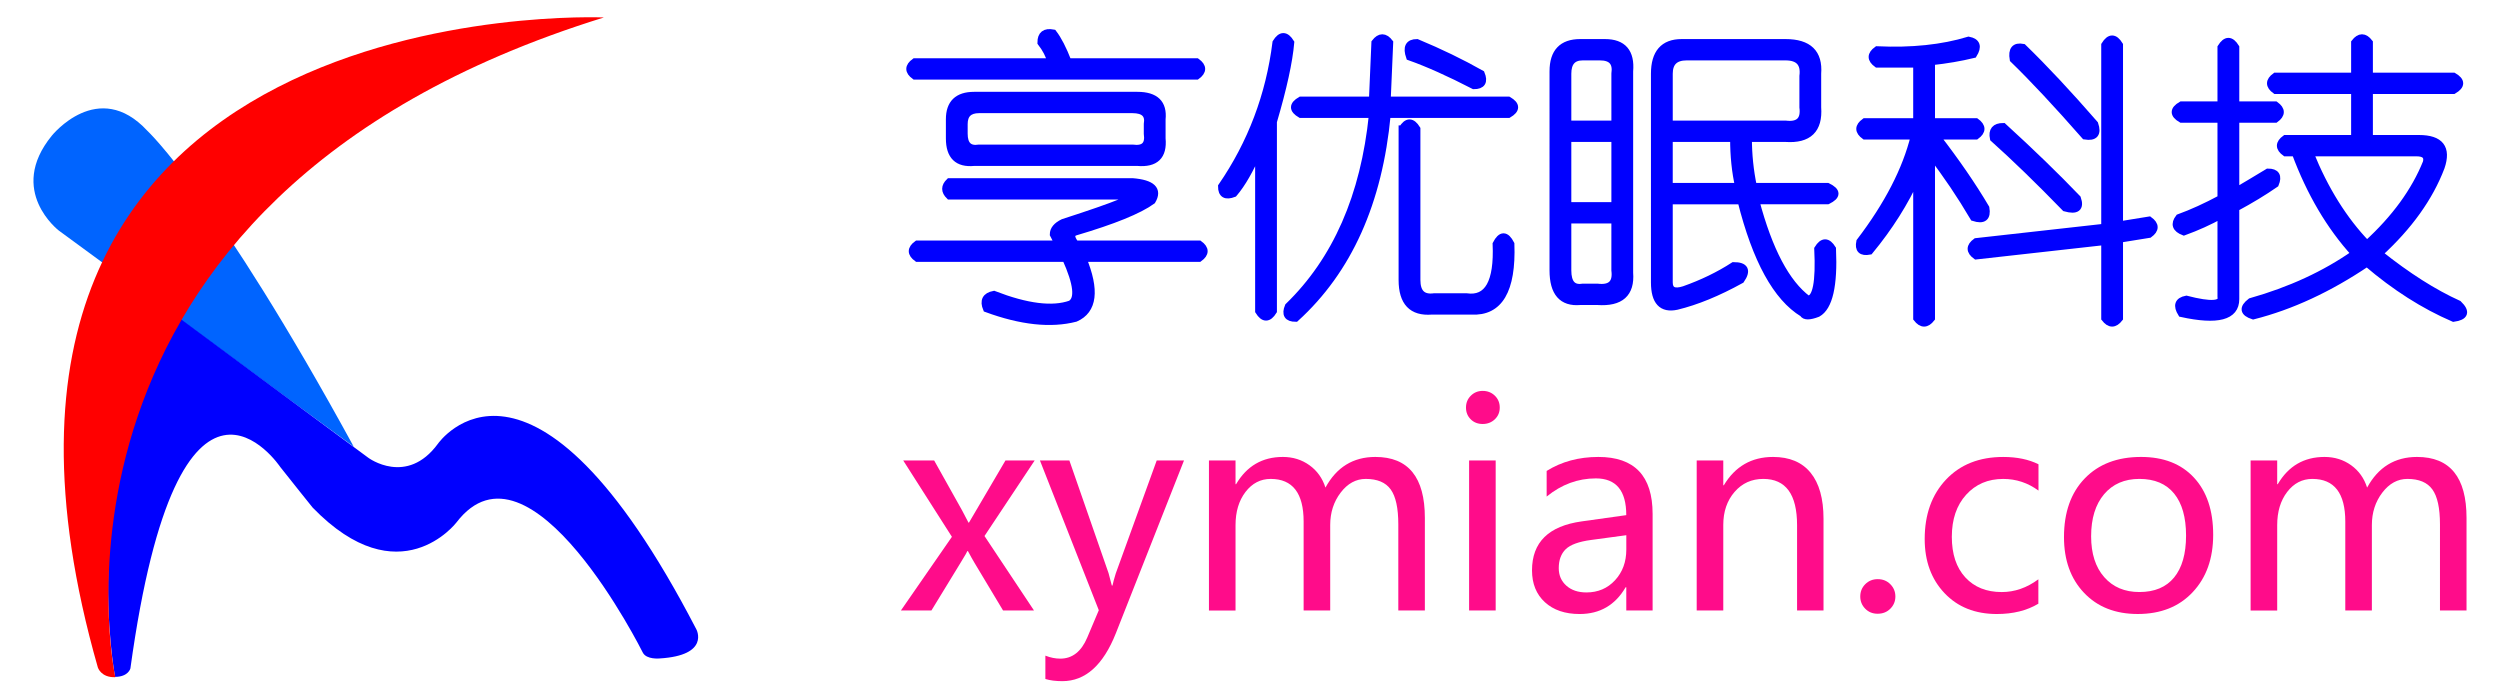 <?xml version="1.0" encoding="utf-8"?>
<!-- Generator: Adobe Illustrator 16.0.0, SVG Export Plug-In . SVG Version: 6.00 Build 0)  -->
<!DOCTYPE svg PUBLIC "-//W3C//DTD SVG 1.1//EN" "http://www.w3.org/Graphics/SVG/1.1/DTD/svg11.dtd">
<svg version="1.1" xmlns:x="http://ns.adobe.com/Extensibility/1.0/" xmlns:i="http://ns.adobe.com/AdobeIllustrator/10.0/" xmlns:graph="http://ns.adobe.com/Graphs/1.0/"
	 xmlns="http://www.w3.org/2000/svg" xmlns:xlink="http://www.w3.org/1999/xlink" xmlns:a="http://ns.adobe.com/AdobeSVGViewerExtensions/3.0/"
	 x="0px" y="0px" width="180px" height="50px" viewBox="0 0 180 50" style="enable-background:new 0 0 180 50;"
	 xml:space="preserve">
<g id="图层_1">
</g>
<g id="图层_2">
	<g id="图层_6">
		<path style="fill:#0064FF;" d="M25.471,32.165L4.247,16.611c0,0-3.762-2.863-0.52-6.837c0,0,3.336-4.188,6.885-0.355
			C10.612,9.418,15.554,14.021,25.471,32.165z"/>
	</g>
	<g id="图层_4">
		<path style="fill:#0000FF;" d="M8.286,48.734c0,0-2.776-14.519,4.7-25.781l13.534,10.008c0,0,2.768,2.059,5.016-1.018
			c0,0,6.685-9.624,18.605,13.376c0,0,1.002,1.869-2.649,2.09c0,0-0.938,0.095-1.207-0.417c0,0-8.124-16.311-13.424-9.37
			c0,0-4.101,5.364-10.348-1.073c0,0-1.648-2.049-2.334-2.925c0,0-7.287-10.908-10.79,14.504C9.39,48.128,9.24,48.734,8.286,48.734"
			/>
	</g>
	<g id="图层_3">
		<path style="fill:#FF0000;" d="M8.299,48.757c0,0-7.406-34.297,35.184-47.5c0,0-50.444-2.225-36.438,46.801
			C7.045,48.058,7.27,48.796,8.299,48.757z"/>
	</g>
	<g>
		<path style="fill:#0000FF;stroke:#0000FF;stroke-width:0.5;stroke-miterlimit:10;" d="M74.944,3.063
			c0-0.575,0.296-0.805,0.891-0.69c0.356,0.461,0.712,1.152,1.068,2.072h9.263c0.475,0.345,0.475,0.69,0,1.036H65.86
			c-0.476-0.346-0.476-0.691,0-1.036h9.797C75.537,3.984,75.3,3.524,74.944,3.063z M68.354,13.078h13.181
			c1.425,0.116,1.9,0.576,1.425,1.381c-0.951,0.691-2.792,1.439-5.522,2.245c-0.356,0.116-0.356,0.403,0,0.863h8.906
			c0.475,0.346,0.475,0.691,0,1.036h-8.372c0.949,2.301,0.771,3.741-0.534,4.316c-1.781,0.46-3.919,0.229-6.413-0.69
			c-0.238-0.576-0.06-0.921,0.534-1.036c2.374,0.92,4.215,1.151,5.522,0.691c0.593-0.345,0.475-1.439-0.356-3.281H66.038
			c-0.476-0.345-0.476-0.69,0-1.036h10.153l-0.356-0.69c0-0.345,0.236-0.633,0.712-0.863c3.918-1.265,5.462-1.899,4.631-1.899
			H68.354C67.997,13.768,67.997,13.423,68.354,13.078z M70.135,6.862h11.756c1.305,0,1.899,0.576,1.781,1.727V9.97
			c0.118,1.267-0.476,1.842-1.781,1.727H70.135c-1.188,0.116-1.781-0.46-1.781-1.727V8.588C68.354,7.438,68.946,6.862,70.135,6.862z
			 M81.535,7.897H70.491c-0.713,0-1.069,0.345-1.069,1.036v0.69c0,0.807,0.356,1.152,1.069,1.036h11.043
			c0.831,0.116,1.187-0.229,1.069-1.036v-0.69C82.722,8.243,82.366,7.897,81.535,7.897z"/>
		<path style="fill:#0000FF;stroke:#0000FF;stroke-width:0.5;stroke-miterlimit:10;" d="M92.936,3.063
			c-0.12,1.381-0.535,3.281-1.248,5.698v13.641c-0.355,0.574-0.712,0.574-1.068,0V10.833c-0.594,1.381-1.188,2.417-1.781,3.108
			c-0.594,0.23-0.891,0.058-0.891-0.518c2.138-3.108,3.443-6.561,3.919-10.36C92.223,2.488,92.578,2.488,92.936,3.063z
			 M98.991,3.063c0.356-0.46,0.713-0.46,1.069,0l-0.179,4.144h8.729c0.593,0.345,0.593,0.69,0,1.036h-8.729
			c-0.594,6.332-2.791,11.223-6.591,14.676c-0.594,0-0.771-0.289-0.534-0.863c3.443-3.337,5.462-7.942,6.057-13.813h-5.166
			c-0.595-0.345-0.595-0.69,0-1.036h5.166L98.991,3.063z M100.951,9.279c0.355-0.575,0.712-0.575,1.068,0v10.878
			c0,0.92,0.415,1.323,1.247,1.208h2.315c1.543,0.229,2.256-1.036,2.138-3.799c0.356-0.69,0.712-0.69,1.068,0
			c0.118,3.337-0.832,4.949-2.85,4.835h-2.851c-1.425,0.114-2.137-0.634-2.137-2.245V9.279z M102.02,3.063
			c1.661,0.691,3.206,1.439,4.631,2.245c0.237,0.576,0.059,0.863-0.534,0.863c-1.781-0.92-3.326-1.61-4.631-2.072
			C101.247,3.408,101.425,3.063,102.02,3.063z"/>
		<path style="fill:#0000FF;stroke:#0000FF;stroke-width:0.5;stroke-miterlimit:10;" d="M113.775,3.063h1.781
			c1.306,0,1.899,0.691,1.781,2.072v14.504c0.118,1.496-0.654,2.187-2.315,2.072h-1.247c-1.307,0.115-1.959-0.634-1.959-2.245V5.135
			C111.816,3.754,112.469,3.063,113.775,3.063z M115.2,4.099h-1.247c-0.712,0-1.068,0.403-1.068,1.208v3.626h3.385V5.308
			C116.388,4.502,116.031,4.099,115.2,4.099z M116.27,9.97h-3.385v4.834h3.385V9.97z M116.27,15.84h-3.385v3.626
			c0,0.92,0.356,1.323,1.068,1.208h1.069c0.949,0.115,1.365-0.289,1.247-1.208V15.84z M121.078,3.063h7.481
			c1.662,0,2.435,0.749,2.316,2.245v2.417c0.118,1.612-0.654,2.36-2.316,2.245h-2.672c0,1.152,0.118,2.302,0.356,3.453h5.344
			c0.713,0.345,0.713,0.69,0,1.036h-5.165c0.948,3.569,2.195,5.927,3.74,7.08c0.593,0,0.831-1.209,0.713-3.626
			c0.355-0.575,0.712-0.575,1.068,0c0.118,2.646-0.238,4.2-1.068,4.662c-0.595,0.229-0.951,0.229-1.069,0
			c-1.9-1.152-3.384-3.855-4.453-8.115h-5.166v5.871c0,0.575,0.356,0.748,1.069,0.518c1.306-0.461,2.494-1.036,3.563-1.727
			c0.831,0,1.009,0.345,0.534,1.036c-1.663,0.92-3.206,1.554-4.631,1.899c-1.069,0.229-1.604-0.345-1.604-1.727V5.308
			C119.119,3.812,119.771,3.063,121.078,3.063z M128.56,4.099h-7.125c-0.832,0-1.247,0.403-1.247,1.208v3.626h8.372
			c0.949,0.116,1.365-0.288,1.247-1.208V5.48C129.925,4.561,129.509,4.099,128.56,4.099z M124.819,9.97h-4.632v3.453h4.988
			C124.938,12.387,124.819,11.236,124.819,9.97z"/>
		<path style="fill:#0000FF;stroke:#0000FF;stroke-width:0.5;stroke-miterlimit:10;" d="M141.742,2.89
			c0.593,0.116,0.712,0.461,0.355,1.036c-0.95,0.231-1.959,0.403-3.027,0.518v4.316h3.206c0.475,0.345,0.475,0.691,0,1.036h-2.851
			c1.426,1.843,2.612,3.569,3.563,5.18c0.119,0.691-0.178,0.921-0.891,0.691c-0.95-1.611-1.959-3.108-3.027-4.489v11.741
			c-0.356,0.46-0.713,0.46-1.069,0V12.732c-0.832,1.843-1.959,3.626-3.384,5.353c-0.595,0.116-0.833-0.115-0.713-0.69
			c2.018-2.646,3.324-5.18,3.919-7.597h-3.563c-0.477-0.345-0.477-0.691,0-1.036h3.74V4.617h-2.85c-0.477-0.346-0.477-0.691,0-1.036
			C137.645,3.697,139.841,3.466,141.742,2.89z M152.607,3.236v12.95l2.138-0.346c0.475,0.346,0.475,0.691,0,1.036l-2.138,0.345
			v5.698c-0.356,0.46-0.712,0.46-1.068,0v-5.525l-9.263,1.036c-0.476-0.345-0.476-0.69,0-1.036l9.263-1.036V3.236
			C151.896,2.661,152.251,2.661,152.607,3.236z M144.235,9.106c2.019,1.843,3.8,3.569,5.344,5.18c0.237,0.69-0.06,0.921-0.891,0.69
			c-1.9-1.956-3.622-3.626-5.165-5.007C143.403,9.395,143.642,9.106,144.235,9.106z M145.661,3.408
			c1.543,1.498,3.265,3.339,5.165,5.525c0.236,0.69,0,0.979-0.712,0.863c-2.02-2.301-3.741-4.144-5.166-5.525
			C144.828,3.581,145.066,3.293,145.661,3.408z"/>
		<path style="fill:#0000FF;stroke:#0000FF;stroke-width:0.5;stroke-miterlimit:10;" d="M160.979,3.408v4.144h2.85
			c0.475,0.345,0.475,0.69,0,1.036h-2.85v5.18c0.593-0.345,1.365-0.805,2.315-1.381c0.593,0,0.771,0.289,0.534,0.863
			c-0.832,0.576-1.781,1.152-2.85,1.727v6.562c0,1.265-1.307,1.61-3.919,1.036c-0.356-0.576-0.238-0.921,0.356-1.036
			c1.781,0.46,2.611,0.402,2.493-0.173v-5.871c-0.832,0.461-1.723,0.863-2.672,1.208c-0.594-0.229-0.712-0.574-0.356-1.036
			c0.949-0.346,1.96-0.806,3.028-1.381V8.588h-2.85c-0.595-0.346-0.595-0.691,0-1.036h2.85V3.408
			C160.267,2.833,160.623,2.833,160.979,3.408z M170.598,3.063V5.48h6.057c0.593,0.345,0.593,0.69,0,1.036h-6.057V9.97h3.563
			c1.544,0,2.078,0.69,1.604,2.072c-0.832,2.188-2.315,4.26-4.453,6.216c2.018,1.612,3.919,2.819,5.7,3.626
			c0.593,0.575,0.475,0.92-0.356,1.036c-2.138-0.921-4.217-2.245-6.234-3.971c-2.731,1.841-5.464,3.108-8.194,3.799
			c-0.712-0.231-0.771-0.576-0.178-1.036c2.85-0.807,5.344-1.956,7.481-3.453c-1.781-1.956-3.206-4.373-4.275-7.252h-0.712
			c-0.477-0.345-0.477-0.69,0-1.036h4.987V6.516h-5.7c-0.476-0.345-0.476-0.69,0-1.036h5.7V3.063
			C169.886,2.603,170.242,2.603,170.598,3.063z M166.323,11.005c1.068,2.648,2.434,4.834,4.097,6.561
			c2.018-1.841,3.442-3.798,4.275-5.87c0.118-0.46-0.12-0.691-0.713-0.691H166.323z"/>
	</g>
	<g>
		<path style="fill:#FF0C8A;" d="M74.496,33.154l-3.613,5.439l3.564,5.361H72.22l-2.061-3.438c-0.111-0.182-0.267-0.461-0.469-0.84
			h-0.039c-0.006,0.039-0.169,0.32-0.488,0.84l-2.1,3.438h-2.197l3.672-5.303l-3.506-5.498h2.227l2.021,3.613
			c0.124,0.223,0.273,0.508,0.449,0.859h0.039l2.627-4.473H74.496z"/>
		<path style="fill:#FF0C8A;" d="M85.248,33.154l-4.903,12.432c-0.912,2.305-2.197,3.457-3.857,3.457
			c-0.475,0-0.882-0.051-1.221-0.156v-1.68c0.371,0.145,0.729,0.215,1.074,0.215c0.866,0,1.514-0.508,1.943-1.523l0.83-1.963
			l-4.238-10.781h2.119l2.822,8.115l0.234,0.889h0.049c0.039-0.201,0.117-0.49,0.234-0.869l2.949-8.135H85.248z"/>
		<path style="fill:#FF0C8A;" d="M102.592,43.955h-1.914v-6.201c0-1.172-0.183-2.01-0.547-2.514
			c-0.364-0.506-0.964-0.758-1.797-0.758c-0.703,0-1.306,0.33-1.807,0.986c-0.501,0.658-0.752,1.436-0.752,2.334v6.152h-1.914
			v-6.396c0-2.051-0.791-3.076-2.373-3.076c-0.729,0-1.333,0.313-1.812,0.938s-0.718,1.424-0.718,2.393v6.143h-1.914V33.154h1.914
			v1.709h0.039c0.769-1.309,1.892-1.963,3.369-1.963c0.723,0,1.36,0.199,1.914,0.596c0.554,0.398,0.938,0.936,1.152,1.611
			c0.801-1.471,1.999-2.207,3.594-2.207c2.376,0,3.564,1.465,3.564,4.395V43.955z"/>
		<path style="fill:#FF0C8A;" d="M105.551,29.346c0-0.338,0.115-0.623,0.347-0.854c0.231-0.231,0.516-0.348,0.854-0.348
			c0.345,0,0.637,0.114,0.874,0.342c0.237,0.229,0.356,0.515,0.356,0.859c0,0.339-0.119,0.621-0.356,0.846s-0.529,0.336-0.874,0.336
			s-0.632-0.111-0.859-0.336S105.551,29.685,105.551,29.346z M105.775,43.955V33.154h1.914v10.801H105.775z"/>
		<path style="fill:#FF0C8A;" d="M111.361,33.906c1.074-0.67,2.314-1.006,3.721-1.006c2.604,0,3.906,1.367,3.906,4.102v6.953h-1.895
			v-1.67h-0.049c-0.749,1.283-1.853,1.924-3.311,1.924c-1.048,0-1.882-0.283-2.5-0.85s-0.928-1.33-0.928-2.295
			c0-2.018,1.194-3.193,3.584-3.525l3.203-0.449c0-1.764-0.729-2.646-2.188-2.646c-1.296,0-2.478,0.438-3.545,1.309V33.906z
			 M114.564,38.877c-0.886,0.117-1.496,0.34-1.831,0.664c-0.335,0.326-0.503,0.781-0.503,1.367c0,0.516,0.183,0.936,0.547,1.26
			c0.364,0.326,0.847,0.488,1.445,0.488c0.833,0,1.521-0.293,2.061-0.879s0.811-1.32,0.811-2.207v-1.035L114.564,38.877z"/>
		<path style="fill:#FF0C8A;" d="M131.293,43.955h-1.904v-6.143c0-2.219-0.811-3.33-2.432-3.33c-0.84,0-1.53,0.313-2.07,0.938
			s-0.811,1.416-0.811,2.373v6.162h-1.914V33.154h1.914v1.787h0.039c0.813-1.359,1.995-2.041,3.545-2.041
			c1.185,0,2.087,0.379,2.705,1.139c0.618,0.758,0.928,1.863,0.928,3.314V43.955z"/>
		<path style="fill:#FF0C8A;" d="M133.939,42.949c0-0.352,0.12-0.646,0.361-0.889c0.241-0.24,0.54-0.361,0.898-0.361
			c0.364,0,0.667,0.123,0.908,0.367s0.361,0.539,0.361,0.883c0,0.34-0.12,0.631-0.361,0.875s-0.547,0.365-0.918,0.365
			c-0.358,0-0.656-0.121-0.894-0.365S133.939,43.289,133.939,42.949z"/>
		<path style="fill:#FF0C8A;" d="M146.762,43.467c-0.827,0.496-1.823,0.742-2.988,0.742c-1.563,0-2.819-0.5-3.77-1.504
			c-0.95-1.002-1.426-2.301-1.426-3.896c0-1.77,0.513-3.197,1.538-4.281s2.397-1.627,4.116-1.627c0.989,0,1.836,0.176,2.539,0.527
			v1.895c-0.762-0.559-1.608-0.84-2.539-0.84c-1.094,0-1.984,0.379-2.671,1.139c-0.687,0.758-1.03,1.77-1.03,3.031
			c0,1.244,0.324,2.217,0.972,2.92s1.521,1.055,2.622,1.055c0.931,0,1.81-0.305,2.637-0.918V43.467z"/>
		<path style="fill:#FF0C8A;" d="M148.607,38.672c0-1.783,0.498-3.191,1.494-4.223c0.996-1.033,2.347-1.549,4.053-1.549
			c1.621,0,2.893,0.496,3.813,1.49c0.921,0.992,1.382,2.365,1.382,4.115c0,1.707-0.491,3.084-1.475,4.131
			c-0.983,1.049-2.302,1.572-3.955,1.572c-1.614,0-2.903-0.508-3.867-1.523S148.607,40.332,148.607,38.672z M150.561,38.613
			c0,1.244,0.314,2.225,0.942,2.939c0.628,0.717,1.473,1.074,2.534,1.074c1.094,0,1.927-0.35,2.5-1.049
			c0.573-0.701,0.859-1.705,0.859-3.014c0-1.314-0.286-2.324-0.859-3.027s-1.406-1.055-2.5-1.055c-1.074,0-1.922,0.369-2.544,1.104
			C150.871,36.322,150.561,37.332,150.561,38.613z"/>
		<path style="fill:#FF0C8A;" d="M177.592,43.955h-1.914v-6.201c0-1.172-0.183-2.01-0.547-2.514
			c-0.364-0.506-0.964-0.758-1.797-0.758c-0.703,0-1.306,0.33-1.807,0.986c-0.501,0.658-0.752,1.436-0.752,2.334v6.152h-1.914
			v-6.396c0-2.051-0.791-3.076-2.373-3.076c-0.729,0-1.333,0.313-1.812,0.938s-0.718,1.424-0.718,2.393v6.143h-1.914V33.154h1.914
			v1.709h0.039c0.769-1.309,1.892-1.963,3.369-1.963c0.723,0,1.36,0.199,1.914,0.596c0.554,0.398,0.938,0.936,1.152,1.611
			c0.801-1.471,1.999-2.207,3.594-2.207c2.376,0,3.564,1.465,3.564,4.395V43.955z"/>
	</g>
	<g>
	</g>
	<g>
	</g>
	<g>
	</g>
	<g>
	</g>
	<g>
	</g>
	<g>
	</g>
	<g>
	</g>
	<g>
	</g>
	<g>
	</g>
	<g>
	</g>
	<g>
	</g>
	<g>
	</g>
	<g>
	</g>
	<g>
	</g>
	<g>
	</g>
</g>
</svg>
